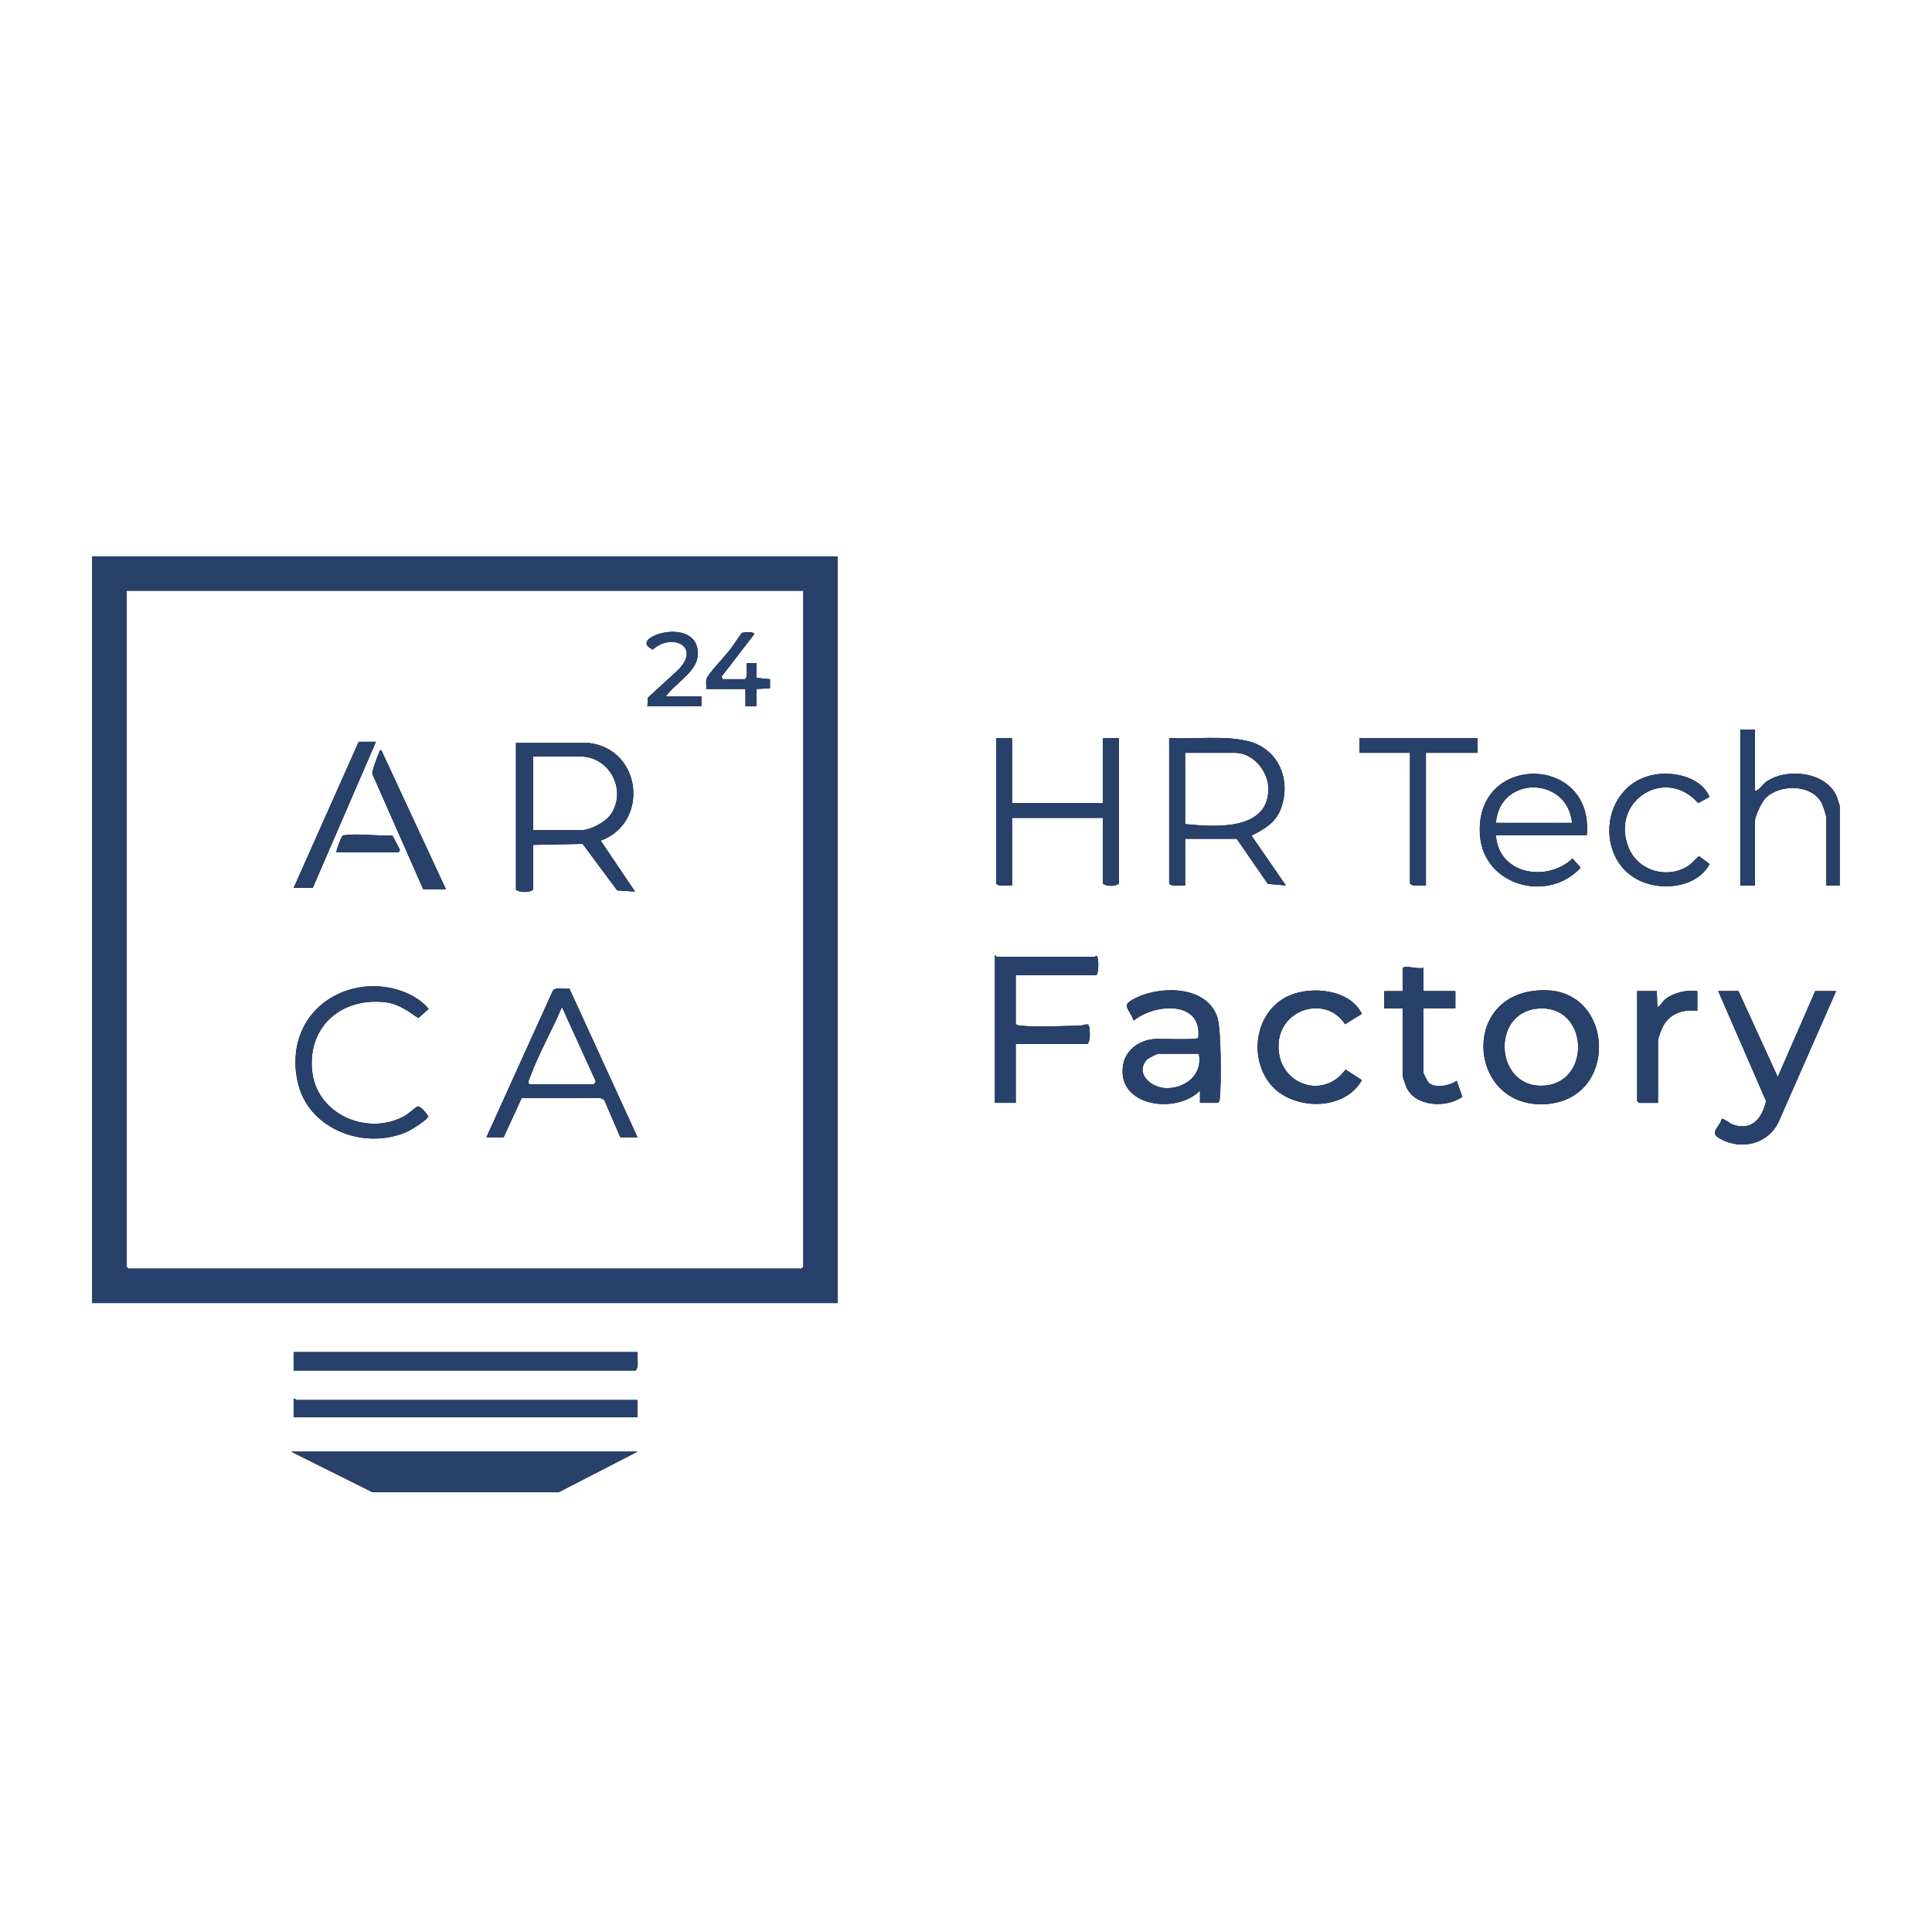 <?xml version="1.0" encoding="UTF-8"?>
<svg id="A" xmlns="http://www.w3.org/2000/svg" viewBox="0 0 283.46 283.46">
  <defs>
    <style>
      .cls-1 {
        fill: #27416b;
      }
    </style>
  </defs>
  <g id="IYXkUJ">
    <g>
      <path d="M122.9,81.63v109.55s-109.37,0-109.37,0v-109.55h109.37ZM117.86,86.67H18.58v99.19l.27.27h98.74l.27-.27v-99.19Z"/>
      <polygon points="54.62 218.92 42.72 212.98 93.53 212.98 82 218.92 54.62 218.92"/>
      <path d="M269.93,129.92h-1.98v-10c0-.27-.49-1.74-.65-2.05-1.46-2.88-6.23-2.86-8.28-.75-.55.57-1.53,2.59-1.53,3.34v9.46h-2.16v-22.88h2.16v9.01c.69-.12,1.08-.95,1.63-1.34,2.97-2.09,8.71-1.52,10.33,2.08l.47,1.42v11.71Z"/>
      <path d="M171.55,108.29c3.67.19,7.8-.4,11.39.41,4.47,1.02,6.49,5.41,5.09,9.67-.76,2.3-2.41,3.19-4.41,4.24l5.04,7.3-2.65-.23-4.56-6.61h-7.57v6.85c-.75-.1-1.77.27-2.34-.27v-21.35ZM173.89,120.91c4.27.42,12.16,1.05,12.21-5.14.02-2.6-2.24-5.32-4.92-5.32h-7.3v10.45Z"/>
      <path d="M93.53,198.38c-.12.85.29,2.03-.27,2.7h-50.18v-2.7h50.45Z"/>
      <path d="M176.06,161.81v-1.8c-3.4,3.49-12.17,2.41-11.3-3.65.31-2.21,2.24-3.65,4.39-3.9.99-.12,6.4.18,6.66-.19.59-5.57-6.41-5.04-9.47-2.53-.79-2.05-2.05-2.2.47-3.4,3.71-1.77,10.45-1.67,11.84,3.07.52,1.79.55,9.74.31,11.78-.03.26-.02.46-.28.62h-2.61ZM175.88,154.6h-5.86c-.27,0-1.56.63-1.79.91-1.73,2.08.71,4.1,2.88,4.14,2.83.05,5.43-2.04,4.77-5.05Z"/>
      <path d="M148.49,108.29v9.55h13.33v-9.55h2.34v21.35c-.51.44-1.85.43-2.34,0v-9.64h-13.33v9.91c-.75-.1-1.77.27-2.34-.27v-21.35h2.34Z"/>
      <path d="M226.99,145.3c9.86.35,10.44,15.85-.03,16.68-11.82.94-13.01-17.14.03-16.68ZM225.57,147.98c-6.98.67-6.16,11.86,1.03,11.3,7.03-.55,6.45-12.02-1.03-11.3Z"/>
      <path d="M149.03,143.07v7.12c.16.26.36.25.62.28,2.37.28,6.34.06,8.85,0,.7-.02,1.24-.58,1.35.43.07.6.12,1.82-.28,2.26h-10.54v8.65h-3.06v-21.62c.13-.05.22.18.27.18h14.41s.14-.21.27-.1c.27.19.35,2.48-.09,2.81h-11.8Z"/>
      <path d="M93.53,205.41v2.52h-50.45v-2.7c.19-.07.4.18.45.18h50Z"/>
      <path d="M266.33,145.41h3.06l-8.5,19.33c-1.52,3.03-5.2,3.98-8.2,2.5-2.11-1.04-.59-1.55-.05-3.09.17-.12,1.26.73,1.58.84,2.82,1,4.32-.92,4.89-3.45l-7.02-16.14h2.97l5.77,12.61,5.5-12.61Z"/>
      <path d="M232.81,122.53h-13.33c.36,5.77,7.46,6.98,11.24,3.43l1.19,1.34c-4.8,5.26-14.32,2.66-14.78-4.86-.74-12.04,16.79-11.74,15.68.08ZM230.65,120.73c-.68-6.89-10.62-6.99-11.17,0h11.17Z"/>
      <path d="M197.34,150.26c-2.71-4.18-9.27-2.4-9.73,2.65-.54,5.93,6.33,8.76,9.81,4.02l2.39,1.54c-2.59,4.66-10.34,4.48-13.47.54-3.22-4.04-2.1-10.72,2.75-12.91,3.29-1.48,8.95-.98,10.72,2.65l-2.47,1.52Z"/>
      <path d="M208.85,141.99v3.42h4.68v2.52h-4.68v9.46c0,.14.62,1.34.78,1.48.94.85,3.13.41,4.09-.3l.83,2.35c-2.33,1.69-6.9,1.46-8.19-1.38-.14-.32-.56-1.52-.56-1.78v-9.82h-2.7v-2.52h2.7v-3.33c.13-.17.18-.23.41-.24.73-.02,1.83.32,2.66.15Z"/>
      <path d="M216.78,108.29v2.16h-7.57v19.46c-.75-.1-1.77.27-2.34-.27v-19.19h-7.39v-2.16h17.3Z"/>
      <path d="M250.82,116.93l-1.67.89c-4.81-5.44-12.88-.37-10.24,6.46,1.31,3.38,5.43,4.71,8.56,2.91.73-.42,1.18-1.09,1.82-1.58l1.55,1.17c-1.59,2.87-5.27,3.68-8.3,3.07-9.17-1.87-8.3-15.64,1.18-16.31,2.64-.19,6.03.78,7.1,3.4Z"/>
      <path d="M249.03,145.41v2.88c-1.96-.2-3.81.3-4.9,2.04-.27.43-.87,1.94-.87,2.38v9.1h-2.79l-.27-.27v-16.13h2.88l.09,2.34c.32,0,.75-.8,1.08-1.08,1.21-1.02,3.25-1.49,4.78-1.26Z"/>
      <path d="M86.42,109.01c7.76.92,8.89,11.71,1.71,14.33l5.04,7.47-2.62-.17-5.07-6.83-7.26.15v6.58c-.55.44-1.99.43-2.52,0v-21.53h10.72ZM78.22,121.81h6.94c1.51,0,3.85-1.25,4.63-2.58,2.12-3.58-.49-8.24-4.63-8.24h-6.94v10.81Z"/>
      <path d="M71.37,166.85l9.75-21.51c.45-.58,1.72-.16,2.42-.3l9.99,21.82h-2.52l-2.36-5.48-.61-.3-11.51.04-2.64,5.74h-2.52ZM77.77,159.1h9.37l.27-.44-4.96-10.91c-1.44,3.38-3.41,6.85-4.68,10.27-.1.28-.48.94,0,1.08Z"/>
      <path d="M53.86,144.74c3.09-.28,7,.82,9.04,3.28l-1.53,1.35c-1.54-1.06-2.94-2.11-4.89-2.33-6.32-.7-11.29,3.47-10.7,9.98s8.24,9.79,13.68,6.65c.38-.22,1.66-1.29,1.76-1.32.5-.13,1.34,1.01,1.61,1.41.11.42-2.63,2.08-3.13,2.3-6.11,2.68-14.27-.24-15.95-7.02-1.81-7.3,2.63-13.64,10.1-14.32Z"/>
      <polygon points="55.16 108.83 45.88 130.28 43.08 130.28 52.63 108.83 55.16 108.83"/>
      <path d="M62.09,130.46l-7.45-16.89c-.08-.5.71-2.53.97-3.11.1-.22-.01-.44.35-.36l9.46,20.36h-3.33Z"/>
      <path d="M97.68,102.17h5.23v1.44h-7.93l.09-1.26,4.51-4.14c3.3-3.48-1.13-5.37-3.81-2.9-2.15-1.05,0-2.11,1.37-2.43,2.67-.62,5.64.28,5.19,3.57-.31,2.22-3.41,3.95-4.64,5.72Z"/>
      <path d="M103.62,101.09c.05-.51-.12-1.14.09-1.62.34-.74,2.64-3.2,3.33-4.06.31-.38,1.71-2.49,1.84-2.57.09-.05,1.9-.24,1.76.23l-4.78,6.21.19.37h3.24c.56-.3.11-2.18.27-2.34h1.44s0,2.15,0,2.15l1.97.19v1.34s-1.98.1-1.98.1v2.52h-1.62v-2.52h-5.77Z"/>
      <path d="M49.39,125.05c-.15-.15.65-2.15.81-2.34.17-.2.31-.16.53-.19,2.06-.26,4.7.19,6.83.04l1.12,2.13-.19.37h-9.1Z"/>
    </g>
    <g>
      <path class="cls-1" d="M122.9,81.63v109.55s-109.37,0-109.37,0v-109.55h109.37ZM117.86,86.67H18.58v99.19l.27.27h98.74l.27-.27v-99.19Z"/>
      <polygon class="cls-1" points="54.62 218.92 42.72 212.98 93.53 212.98 82 218.92 54.62 218.92"/>
      <path class="cls-1" d="M269.93,129.92h-1.98v-10c0-.27-.49-1.74-.65-2.05-1.46-2.88-6.23-2.86-8.28-.75-.55.57-1.53,2.59-1.53,3.34v9.46h-2.16v-22.88h2.16v9.01c.69-.12,1.08-.95,1.63-1.34,2.97-2.09,8.71-1.52,10.33,2.08l.47,1.42v11.71Z"/>
      <path class="cls-1" d="M171.55,108.29c3.67.19,7.8-.4,11.39.41,4.47,1.02,6.49,5.41,5.09,9.67-.76,2.3-2.41,3.19-4.41,4.24l5.04,7.3-2.65-.23-4.56-6.61h-7.57v6.85c-.75-.1-1.77.27-2.34-.27v-21.35ZM173.89,120.91c4.27.42,12.16,1.05,12.21-5.14.02-2.6-2.24-5.32-4.92-5.32h-7.3v10.45Z"/>
      <path class="cls-1" d="M93.53,198.38c-.12.85.29,2.03-.27,2.7h-50.18v-2.7h50.45Z"/>
      <path class="cls-1" d="M176.06,161.81v-1.8c-3.4,3.49-12.17,2.41-11.3-3.65.31-2.21,2.24-3.65,4.39-3.9.99-.12,6.4.18,6.66-.19.59-5.57-6.41-5.04-9.47-2.53-.79-2.05-2.05-2.2.47-3.4,3.71-1.77,10.45-1.67,11.84,3.07.52,1.79.55,9.74.31,11.78-.03.26-.02.46-.28.62h-2.61ZM175.88,154.6h-5.86c-.27,0-1.56.63-1.79.91-1.73,2.08.71,4.1,2.88,4.14,2.83.05,5.43-2.04,4.77-5.05Z"/>
      <path class="cls-1" d="M148.49,108.29v9.55h13.33v-9.55h2.34v21.35c-.51.44-1.85.43-2.34,0v-9.64h-13.33v9.91c-.75-.1-1.77.27-2.34-.27v-21.35h2.34Z"/>
      <path class="cls-1" d="M226.99,145.3c9.86.35,10.44,15.85-.03,16.68-11.82.94-13.01-17.14.03-16.68ZM225.57,147.98c-6.98.67-6.16,11.86,1.03,11.3,7.03-.55,6.45-12.02-1.03-11.3Z"/>
      <path class="cls-1" d="M149.03,143.07v7.12c.16.26.36.25.62.28,2.37.28,6.34.06,8.85,0,.7-.02,1.24-.58,1.35.43.07.6.12,1.82-.28,2.26h-10.54v8.65h-3.06v-21.62c.13-.05.22.18.27.18h14.41s.14-.21.27-.1c.27.19.35,2.48-.09,2.81h-11.8Z"/>
      <path class="cls-1" d="M93.53,205.41v2.52h-50.45v-2.7c.19-.07.4.18.45.18h50Z"/>
      <path class="cls-1" d="M266.33,145.41h3.06l-8.5,19.33c-1.52,3.03-5.2,3.98-8.2,2.5-2.11-1.04-.59-1.55-.05-3.09.17-.12,1.26.73,1.58.84,2.82,1,4.32-.92,4.89-3.45l-7.02-16.14h2.97l5.77,12.61,5.5-12.61Z"/>
      <path class="cls-1" d="M232.81,122.53h-13.33c.36,5.77,7.46,6.98,11.24,3.43l1.19,1.34c-4.8,5.26-14.32,2.66-14.78-4.86-.74-12.04,16.79-11.74,15.68.08ZM230.65,120.73c-.68-6.89-10.62-6.99-11.17,0h11.17Z"/>
      <path class="cls-1" d="M197.34,150.26c-2.71-4.18-9.27-2.4-9.73,2.65-.54,5.93,6.33,8.76,9.81,4.02l2.39,1.54c-2.59,4.66-10.34,4.48-13.47.54-3.22-4.04-2.1-10.72,2.75-12.91,3.29-1.48,8.95-.98,10.72,2.65l-2.47,1.52Z"/>
      <path class="cls-1" d="M208.85,141.99v3.42h4.68v2.52h-4.68v9.46c0,.14.62,1.34.78,1.48.94.85,3.13.41,4.09-.3l.83,2.35c-2.33,1.69-6.9,1.46-8.19-1.38-.14-.32-.56-1.52-.56-1.78v-9.82h-2.7v-2.52h2.7v-3.33c.13-.17.18-.23.41-.24.73-.02,1.83.32,2.66.15Z"/>
      <path class="cls-1" d="M216.78,108.29v2.16h-7.57v19.46c-.75-.1-1.77.27-2.34-.27v-19.19h-7.39v-2.16h17.3Z"/>
      <path class="cls-1" d="M250.82,116.93l-1.67.89c-4.81-5.44-12.88-.37-10.24,6.46,1.31,3.38,5.43,4.71,8.56,2.91.73-.42,1.18-1.09,1.82-1.58l1.55,1.17c-1.59,2.87-5.27,3.68-8.3,3.07-9.17-1.87-8.3-15.64,1.18-16.31,2.64-.19,6.03.78,7.1,3.4Z"/>
      <path class="cls-1" d="M249.03,145.41v2.88c-1.96-.2-3.81.3-4.9,2.04-.27.43-.87,1.94-.87,2.38v9.1h-2.79l-.27-.27v-16.13h2.88l.09,2.34c.32,0,.75-.8,1.08-1.08,1.21-1.02,3.25-1.49,4.78-1.26Z"/>
      <path class="cls-1" d="M86.42,109.01c7.76.92,8.89,11.71,1.71,14.33l5.04,7.47-2.62-.17-5.07-6.83-7.26.15v6.58c-.55.44-1.99.43-2.52,0v-21.53h10.72ZM78.22,121.81h6.94c1.51,0,3.85-1.25,4.63-2.58,2.12-3.58-.49-8.24-4.63-8.24h-6.94v10.81Z"/>
      <path class="cls-1" d="M71.37,166.85l9.75-21.51c.45-.58,1.72-.16,2.42-.3l9.99,21.82h-2.52l-2.36-5.48-.61-.3-11.51.04-2.64,5.74h-2.52ZM77.77,159.1h9.37l.27-.44-4.96-10.91c-1.44,3.38-3.41,6.85-4.68,10.27-.1.28-.48.94,0,1.08Z"/>
      <path class="cls-1" d="M53.86,144.74c3.09-.28,7,.82,9.04,3.28l-1.53,1.35c-1.54-1.06-2.94-2.11-4.89-2.33-6.32-.7-11.29,3.47-10.7,9.98s8.24,9.79,13.68,6.65c.38-.22,1.66-1.29,1.76-1.32.5-.13,1.34,1.01,1.61,1.41.11.42-2.63,2.08-3.13,2.3-6.11,2.68-14.27-.24-15.95-7.02-1.81-7.3,2.63-13.64,10.1-14.32Z"/>
      <polygon class="cls-1" points="55.16 108.83 45.88 130.28 43.08 130.28 52.63 108.83 55.16 108.83"/>
      <path class="cls-1" d="M62.09,130.46l-7.45-16.89c-.08-.5.71-2.53.97-3.11.1-.22-.01-.44.35-.36l9.46,20.36h-3.33Z"/>
      <path class="cls-1" d="M97.68,102.17h5.23v1.44h-7.93l.09-1.26,4.51-4.14c3.3-3.48-1.13-5.37-3.81-2.9-2.15-1.05,0-2.11,1.37-2.43,2.67-.62,5.64.28,5.19,3.57-.31,2.22-3.41,3.95-4.64,5.72Z"/>
      <path class="cls-1" d="M103.62,101.09c.05-.51-.12-1.14.09-1.62.34-.74,2.64-3.2,3.33-4.06.31-.38,1.71-2.49,1.84-2.57.09-.05,1.9-.24,1.76.23l-4.78,6.21.19.37h3.24c.56-.3.11-2.18.27-2.34h1.44s0,2.15,0,2.15l1.97.19v1.34s-1.98.1-1.98.1v2.52h-1.62v-2.52h-5.77Z"/>
      <path class="cls-1" d="M49.39,125.05c-.15-.15.65-2.15.81-2.34.17-.2.31-.16.53-.19,2.06-.26,4.7.19,6.83.04l1.12,2.13-.19.37h-9.1Z"/>
    </g>
  </g>
</svg>